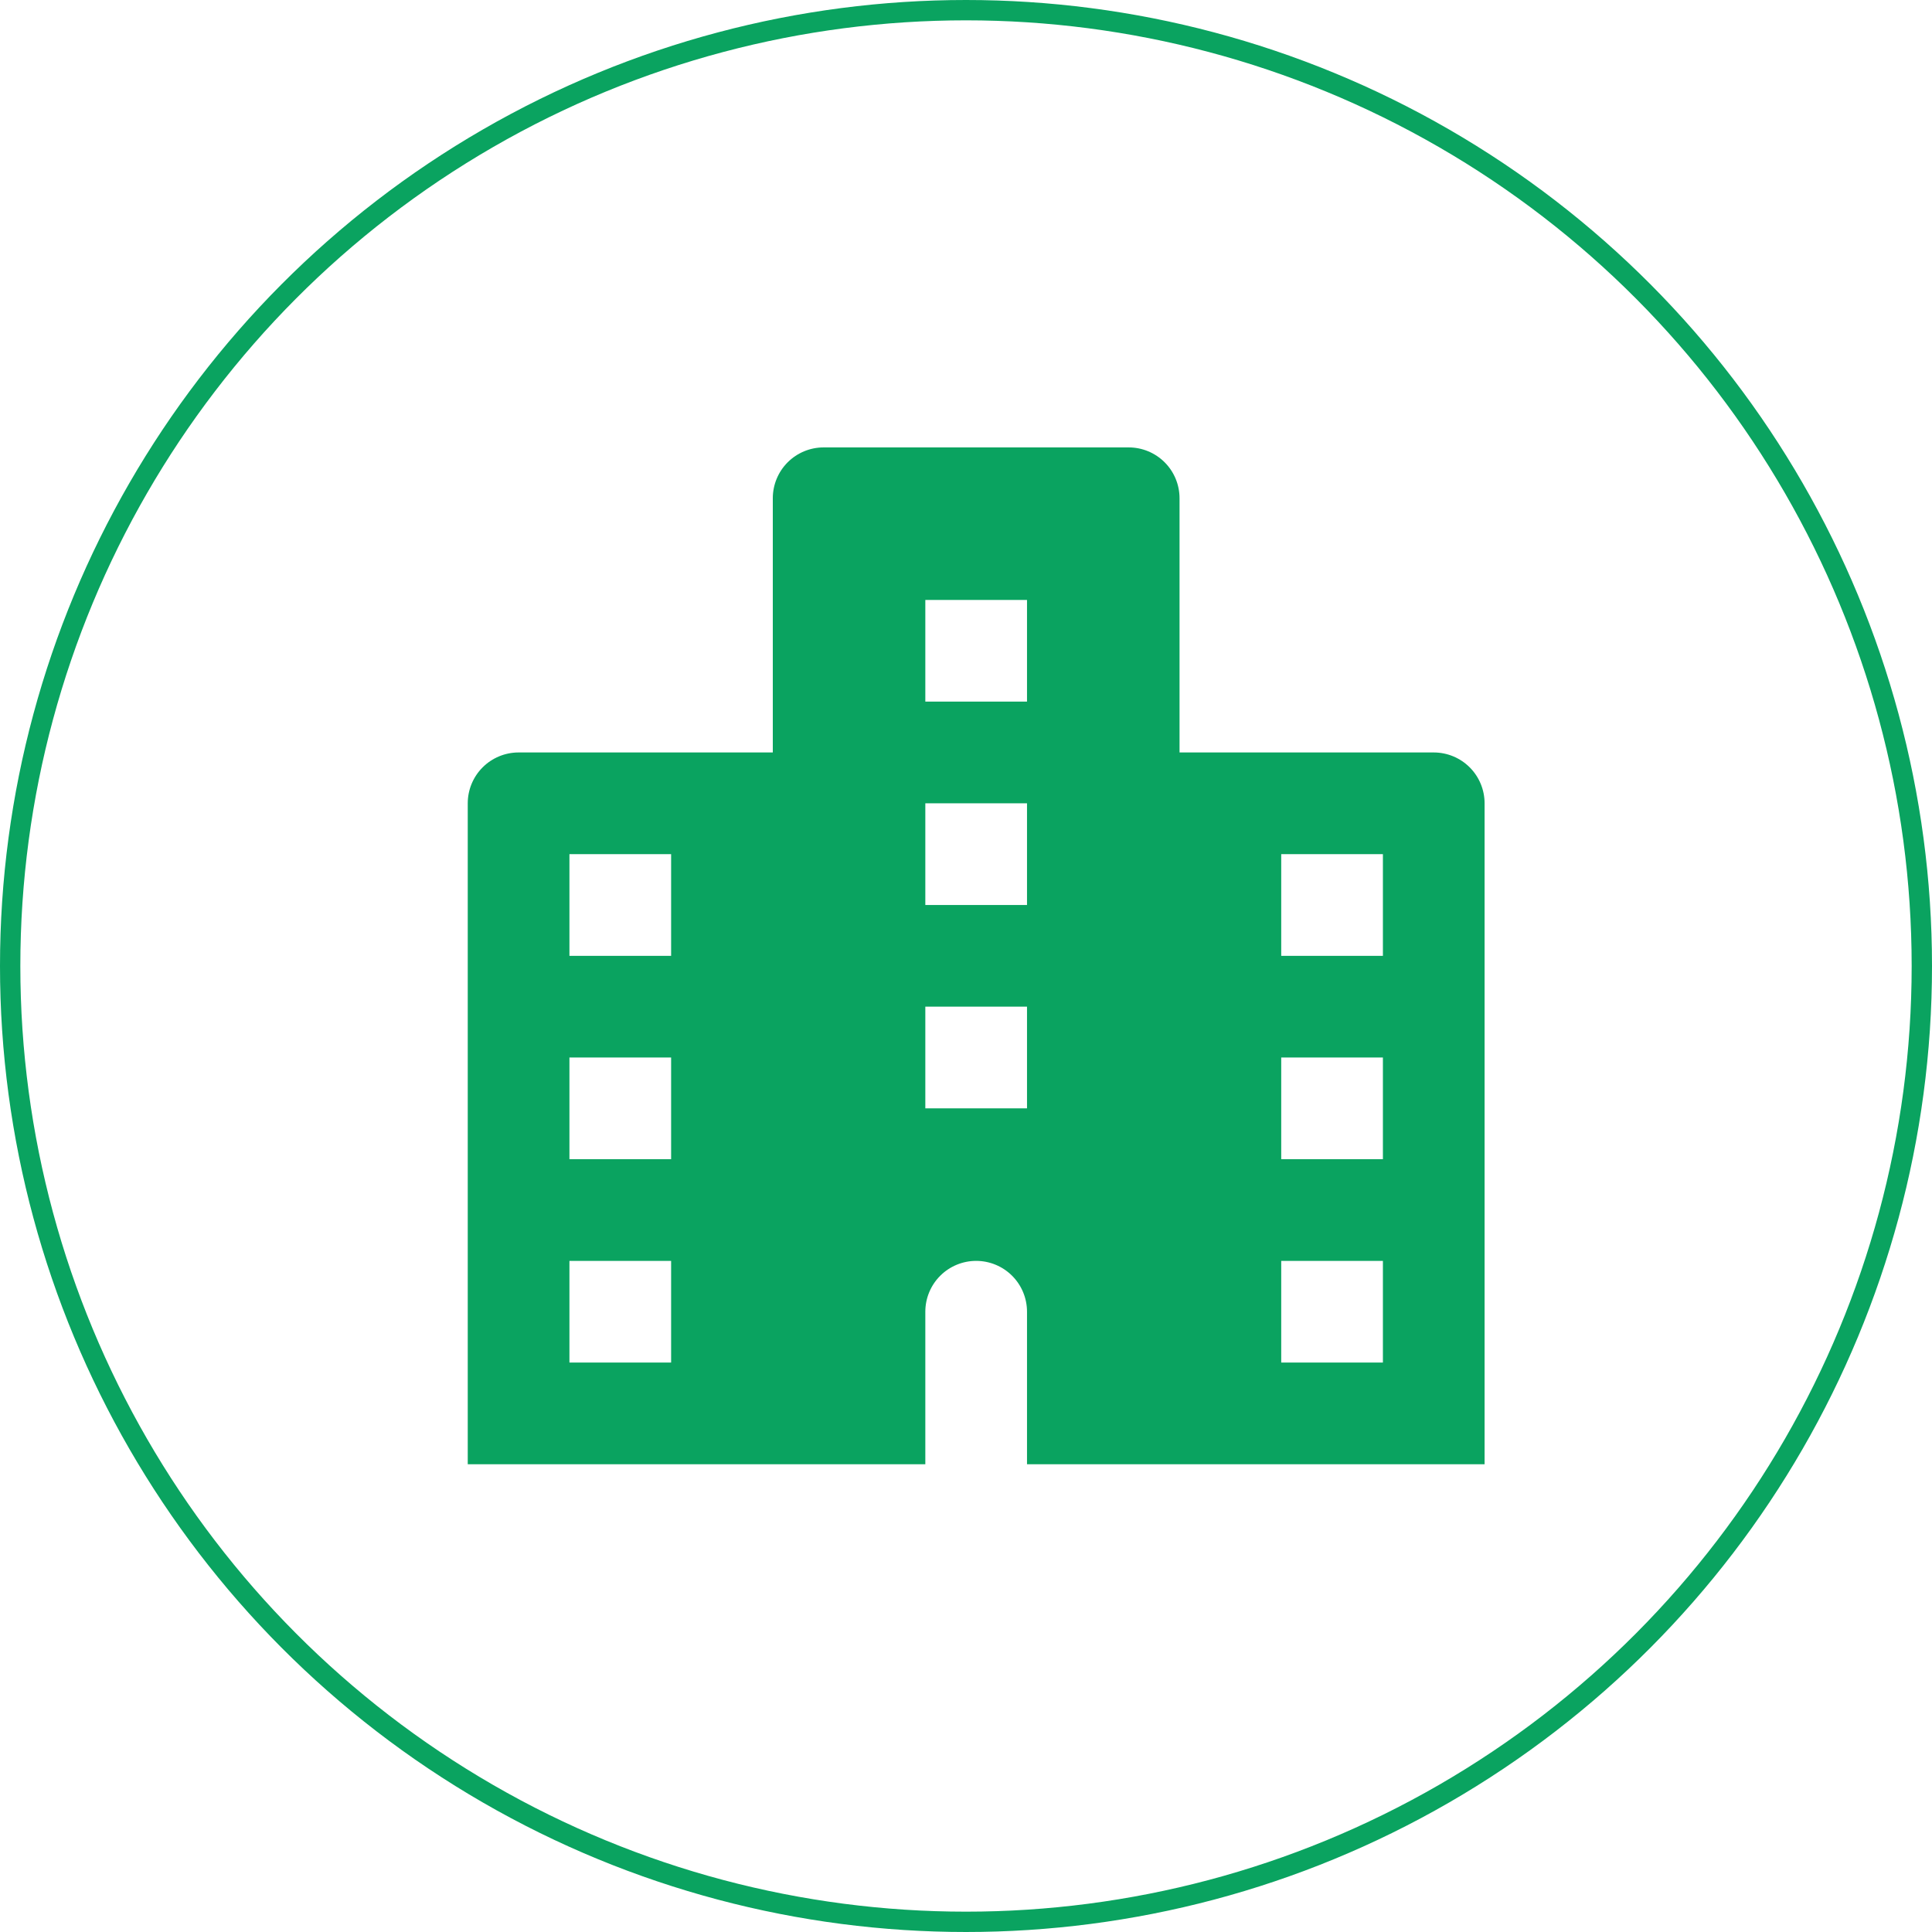 <svg width="95" height="95" viewBox="0 0 95 95" fill="none" xmlns="http://www.w3.org/2000/svg">
<rect width="95" height="95" fill="#B8B6B6"/>
<g clip-path="url(#clip0_0_1)">
<rect width="1440" height="3395" transform="translate(-267 -947)" fill="white"/>
<rect x="-136.5" y="-19.5" width="378" height="240" stroke="#B8B6B6"/>
<circle cx="47.5" cy="47.5" r="47" stroke="#0AA360"/>
<path d="M70.5 37H58V24.5C58 23.837 57.737 23.201 57.268 22.732C56.799 22.263 56.163 22 55.5 22H40.5C39.837 22 39.201 22.263 38.732 22.732C38.263 23.201 38 23.837 38 24.5V37H25.5C24.837 37 24.201 37.263 23.732 37.732C23.263 38.201 23 38.837 23 39.5V72H45.5V64.5C45.5 63.837 45.763 63.201 46.232 62.732C46.701 62.263 47.337 62 48 62C48.663 62 49.299 62.263 49.768 62.732C50.237 63.201 50.5 63.837 50.5 64.5V72H73V39.5C73 38.837 72.737 38.201 72.268 37.732C71.799 37.263 71.163 37 70.5 37ZM33 67H28V62H33V67ZM33 57H28V52H33V57ZM33 47H28V42H33V47ZM50.5 54.5H45.5V49.5H50.5V54.5ZM50.5 44.5H45.5V39.5H50.5V44.5ZM50.5 34.5H45.5V29.5H50.5V34.5ZM68 67H63V62H68V67ZM68 57H63V52H68V57ZM68 47H63V42H68V47Z" fill="#0AA360"/>
</g>
<defs>
<clipPath id="clip0_0_1">
<rect width="1440" height="3395" fill="white" transform="translate(-267 -947)"/>
</clipPath>
</defs>
</svg>
